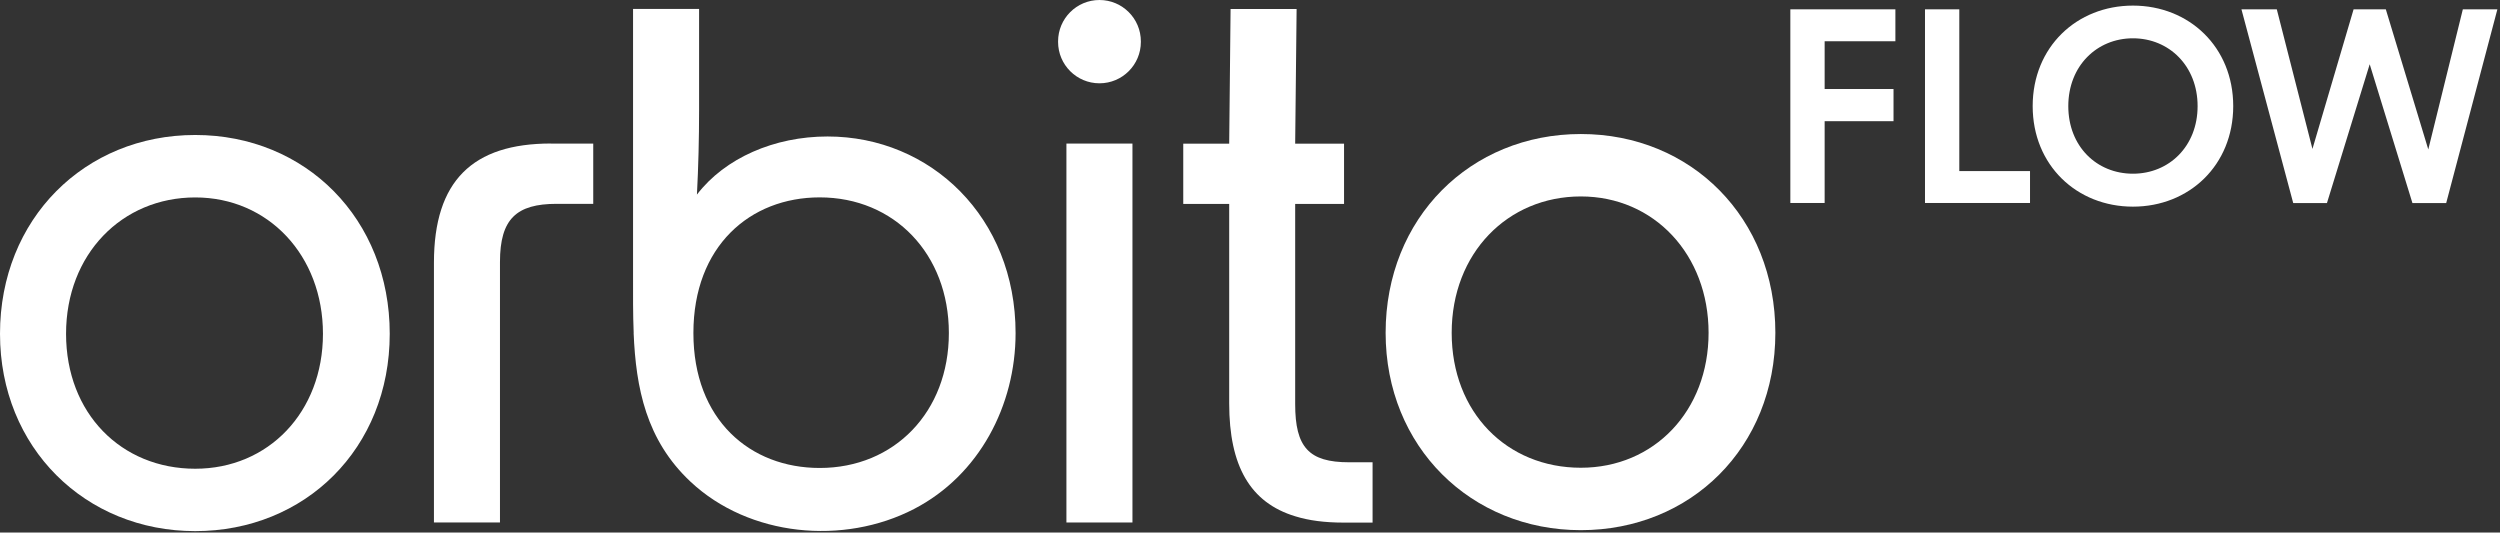 <svg xmlns="http://www.w3.org/2000/svg" width="906" height="193" viewBox="0 0 906 193" fill="none"><rect x="0" y="0" width="906" height="193" fill="#333333" stroke="none"/><g clip-path="url(#clip0_45_2253)"><path d="M199.65 52.03H214.99V73.87H201.73C187.17 73.87 181.19 79.33 181.19 94.93V189.35H157.26V95.19C157.26 65.53 171.3 52.01 199.66 52.01V52.03H199.65Z" fill="white"></path><path d="M297.059 169.59C324.109 169.59 343.869 149.31 343.869 120.69C343.869 92.07 324.099 71.53 297.059 71.53C271.829 71.53 251.289 89.22 251.289 120.69C251.289 152.16 271.829 169.59 297.059 169.59ZM229.649 120.69C229.359 113.77 229.419 106.71 229.419 99.66V3.24H253.349V40.08C253.349 50.21 253.089 60.62 252.569 70.52C262.719 57.26 280.649 49.46 299.899 49.46C337.359 49.46 368.049 78.86 368.049 120.72C368.049 146.92 354.899 172.2 331.239 184.46C305.689 197.69 271.489 194.48 250.259 174.58C234.139 159.47 230.459 140.59 229.629 120.71V120.68L229.649 120.69Z" fill="white"></path><path d="M497.421 167.52V189.39H486.831C480.201 189.39 474.391 188.66 469.381 187.1C453.081 182.15 445.461 168.89 445.461 146.21V73.91H428.811V52.07H445.461L445.961 3.26H469.891L469.371 52.07H487.081V73.91H469.371V146.47C469.371 162.08 474.311 167.53 488.881 167.53H497.391L497.411 167.51L497.421 167.52Z" fill="white"></path><path d="M572.9 169.51C599.43 169.51 619.19 148.97 619.19 120.61C619.19 92.25 599.42 71.19 572.9 71.19C546.38 71.19 526.09 91.73 526.09 120.61C526.09 149.49 546.12 169.51 572.9 169.51ZM502.15 120.61C502.15 79 532.84 48.57 572.9 48.57C612.96 48.57 643.39 79.01 643.39 120.61C643.39 162.21 612.69 192.13 572.9 192.13C533.11 192.13 502.15 161.95 502.15 120.61Z" fill="white"></path><path d="M410.401 52.03H386.471V189.35H410.401V52.03Z" fill="white"></path><path d="M413.449 15C413.449 6.72 406.729 0 398.449 0C390.169 0 383.449 6.72 383.449 15V15.19C383.449 23.47 390.159 30.19 398.449 30.19C406.739 30.19 413.449 23.47 413.449 15.19V15Z" fill="white"></path><path d="M648.82 3.38H686.89V14.95H661.25V32.26H686.21V43.92H661.25V73.56H648.82V3.38Z" fill="white"></path><path d="M697.619 3.38H710.049V62H735.679V73.56H697.619V3.38Z" fill="white"></path><path d="M772.981 62.95C786.081 62.95 796.411 53 796.411 38.46C796.411 23.92 786.081 13.88 772.981 13.88C759.881 13.88 749.551 23.92 749.551 38.46C749.551 53 759.791 62.95 772.981 62.95ZM736.641 38.46C736.641 17.03 752.611 2.03 772.981 2.03C793.351 2.03 809.321 17.05 809.321 38.46C809.321 59.87 793.351 74.89 772.981 74.89C752.611 74.89 736.641 59.87 736.641 38.46Z" fill="white"></path><path d="M812.301 3.38H825.111L838.031 53.97L852.941 3.38H864.621L880.011 54.16L892.531 3.38H905.051L886.501 73.58H874.261L858.781 23.28L843.291 73.58H831.061L812.301 3.38Z" fill="white"></path><path d="M70.75 169.87C97.28 169.87 117.04 149.33 117.04 120.97C117.04 92.61 97.27 71.55 70.75 71.55C44.23 71.55 23.94 92.09 23.94 120.97C23.94 149.85 43.97 169.87 70.75 169.87ZM0 120.96C0 79.34 30.69 48.92 70.75 48.92C110.81 48.92 141.24 79.36 141.24 120.96C141.24 162.56 110.55 192.48 70.75 192.48C30.95 192.48 0 162.31 0 120.96Z" fill="white"></path></g><defs><clipPath id="clip0_45_2253"><rect width="905.05" height="192.49" fill="white"></rect></clipPath></defs></svg>